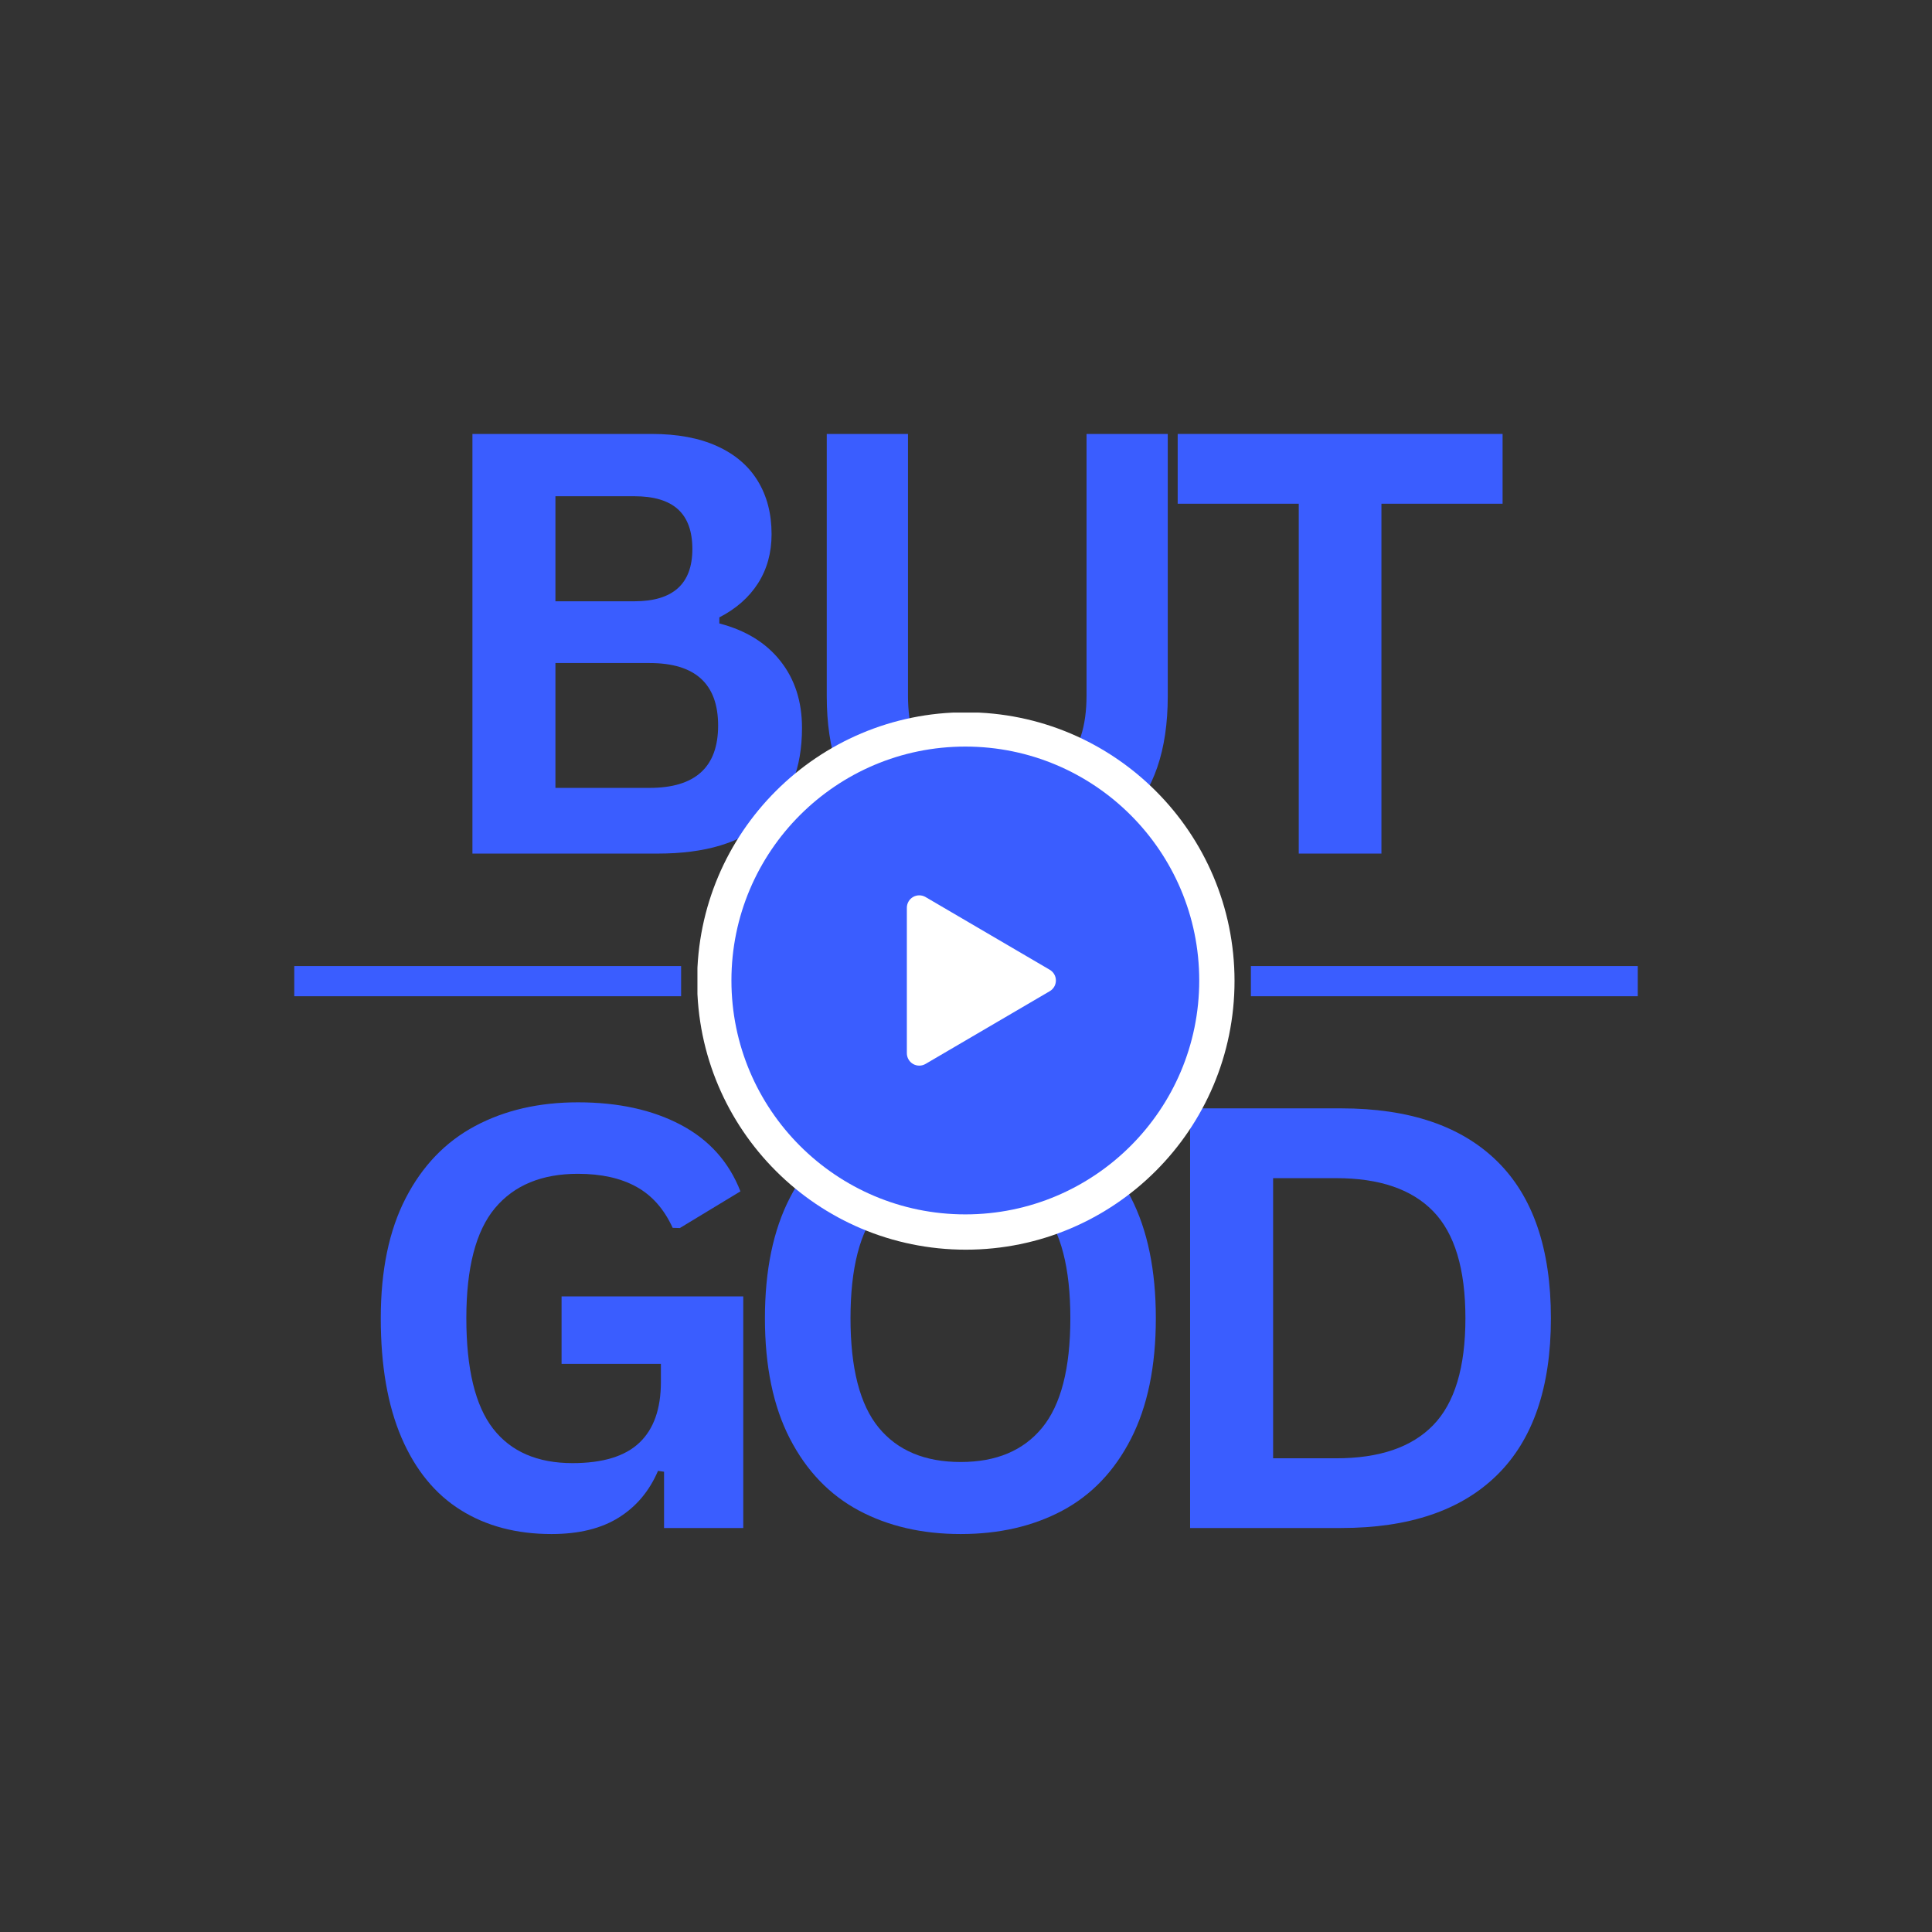 <svg xmlns="http://www.w3.org/2000/svg" xmlns:xlink="http://www.w3.org/1999/xlink" width="500" zoomAndPan="magnify" viewBox="0 0 375 375" height="500" preserveAspectRatio="xMidYMid meet" version="1.2"><rect x="0" y="0" width="375" height="375" fill="#333333" stroke="none"/><defs><clipPath id="2007583550"><path d="M 149.41 153.555 L 225.777 153.555 L 225.777 227.328 L 149.41 227.328 Z M 149.41 153.555 "/></clipPath><clipPath id="be9ea8d353"><path d="M 187.5 153.555 C 166.465 153.555 149.41 170.07 149.41 190.441 C 149.41 210.812 166.465 227.328 187.5 227.328 C 208.535 227.328 225.59 210.812 225.59 190.441 C 225.59 170.07 208.535 153.555 187.5 153.555 Z M 187.5 153.555 "/></clipPath><clipPath id="3ff6adb1aa"><path d="M 135.371 138.312 L 239.621 138.312 L 239.621 242.562 L 135.371 242.562 Z M 135.371 138.312 "/></clipPath><clipPath id="62a828797a"><path d="M 142.02 144.961 L 232.77 144.961 L 232.77 235.711 L 142.02 235.711 Z M 142.02 144.961 "/></clipPath><clipPath id="051e24bfbf"><path d="M 57.117 187.512 L 132.203 187.512 L 132.203 193.371 L 57.117 193.371 Z M 57.117 187.512 "/></clipPath><clipPath id="781f3a1f96"><path d="M 242.797 187.512 L 317.883 187.512 L 317.883 193.371 L 242.797 193.371 Z M 242.797 187.512 "/></clipPath></defs><g id="6595a080fc"><g style="fill:#3a5dff;fill-opacity:1;"><g transform="translate(81.121, 165.679)"><path style="stroke:none" d="M 10.578 0 L 10.578 -81.453 L 45.344 -81.453 C 50.363 -81.453 54.609 -80.66 58.078 -79.078 C 61.547 -77.504 64.172 -75.258 65.953 -72.344 C 67.742 -69.426 68.641 -65.977 68.641 -62 C 68.641 -58.395 67.766 -55.219 66.016 -52.469 C 64.266 -49.727 61.758 -47.52 58.5 -45.844 L 58.5 -44.672 C 63.625 -43.336 67.578 -40.906 70.359 -37.375 C 73.148 -33.852 74.547 -29.531 74.547 -24.406 C 74.547 -16.602 72.191 -10.582 67.484 -6.344 C 62.785 -2.113 55.816 0 46.578 0 Z M 42 -48.969 C 49.508 -48.969 53.266 -52.348 53.266 -59.109 C 53.266 -62.566 52.332 -65.141 50.469 -66.828 C 48.613 -68.516 45.789 -69.359 42 -69.359 L 26.688 -69.359 L 26.688 -48.969 Z M 44.953 -12.75 C 53.828 -12.75 58.266 -16.781 58.266 -24.844 C 58.266 -32.938 53.828 -36.984 44.953 -36.984 L 26.688 -36.984 L 26.688 -12.75 Z M 44.953 -12.75 "/></g></g><g style="fill:#3a5dff;fill-opacity:1;"><g transform="translate(150.395, 165.679)"><path style="stroke:none" d="M 43.172 1.172 C 31.953 1.172 23.629 -1.488 18.203 -6.812 C 12.785 -12.145 10.078 -20.051 10.078 -30.531 L 10.078 -81.453 L 25.844 -81.453 L 25.844 -30.641 C 25.844 -24.703 27.27 -20.242 30.125 -17.266 C 32.988 -14.297 37.336 -12.812 43.172 -12.812 C 54.723 -12.812 60.5 -18.754 60.5 -30.641 L 60.5 -81.453 L 76.266 -81.453 L 76.266 -30.531 C 76.266 -20.051 73.551 -12.145 68.125 -6.812 C 62.707 -1.488 54.391 1.172 43.172 1.172 Z M 43.172 1.172 "/></g></g><g style="fill:#3a5dff;fill-opacity:1;"><g transform="translate(226.354, 165.679)"><path style="stroke:none" d="M 65.297 -81.453 L 65.297 -67.906 L 41.781 -67.906 L 41.781 0 L 25.734 0 L 25.734 -67.906 L 2.234 -67.906 L 2.234 -81.453 Z M 65.297 -81.453 "/></g></g><g clip-rule="nonzero" clip-path="url(#2007583550)"><g clip-rule="nonzero" clip-path="url(#be9ea8d353)"><path style=" stroke:none;fill-rule:nonzero;fill:#ffffff;fill-opacity:1;" d="M 149.41 153.555 L 225.488 153.555 L 225.488 227.328 L 149.41 227.328 Z M 149.41 153.555 "/></g></g><g style="fill:#3a5dff;fill-opacity:1;"><g transform="translate(67.5, 296.585)"><path style="stroke:none" d="M 39.547 1.172 C 32.754 1.172 26.879 -0.379 21.922 -3.484 C 16.961 -6.586 13.133 -11.266 10.438 -17.516 C 7.75 -23.773 6.406 -31.508 6.406 -40.719 C 6.406 -50.008 8.02 -57.781 11.25 -64.031 C 14.477 -70.289 18.961 -74.953 24.703 -78.016 C 30.441 -81.086 37.098 -82.625 44.672 -82.625 C 52.473 -82.625 59.125 -81.172 64.625 -78.266 C 70.125 -75.367 73.988 -71.062 76.219 -65.344 L 64.453 -58.219 L 63.062 -58.266 C 61.395 -61.91 59.047 -64.566 56.016 -66.234 C 52.984 -67.91 49.203 -68.75 44.672 -68.75 C 37.66 -68.75 32.297 -66.531 28.578 -62.094 C 24.867 -57.656 23.016 -50.531 23.016 -40.719 C 23.016 -30.875 24.75 -23.723 28.219 -19.266 C 31.688 -14.816 36.82 -12.594 43.625 -12.594 C 49.488 -12.594 53.812 -13.91 56.594 -16.547 C 59.383 -19.18 60.781 -23.117 60.781 -28.359 L 60.781 -31.859 L 41.5 -31.859 L 41.5 -44.953 L 76.766 -44.953 L 76.766 0 L 61.391 0 L 61.391 -10.922 L 60.219 -11.094 C 58.551 -7.188 56.016 -4.164 52.609 -2.031 C 49.211 0.102 44.859 1.172 39.547 1.172 Z M 39.547 1.172 "/></g></g><g style="fill:#3a5dff;fill-opacity:1;"><g transform="translate(142.066, 296.585)"><path style="stroke:none" d="M 44.406 1.172 C 36.938 1.172 30.348 -0.348 24.641 -3.391 C 18.941 -6.441 14.477 -11.094 11.25 -17.344 C 8.02 -23.602 6.406 -31.395 6.406 -40.719 C 6.406 -50.039 8.02 -57.832 11.25 -64.094 C 14.477 -70.352 18.941 -75.004 24.641 -78.047 C 30.348 -81.098 36.938 -82.625 44.406 -82.625 C 51.863 -82.625 58.43 -81.109 64.109 -78.078 C 69.797 -75.047 74.242 -70.391 77.453 -64.109 C 80.672 -57.836 82.281 -50.039 82.281 -40.719 C 82.281 -31.395 80.672 -23.594 77.453 -17.312 C 74.242 -11.039 69.797 -6.391 64.109 -3.359 C 58.43 -0.336 51.863 1.172 44.406 1.172 Z M 44.406 -12.812 C 51.312 -12.812 56.582 -15.031 60.219 -19.469 C 63.863 -23.906 65.688 -30.988 65.688 -40.719 C 65.688 -50.445 63.863 -57.539 60.219 -62 C 56.582 -66.457 51.312 -68.688 44.406 -68.688 C 37.457 -68.688 32.156 -66.457 28.5 -62 C 24.844 -57.539 23.016 -50.445 23.016 -40.719 C 23.016 -30.988 24.844 -23.906 28.5 -19.469 C 32.156 -15.031 37.457 -12.812 44.406 -12.812 Z M 44.406 -12.812 "/></g></g><g style="fill:#3a5dff;fill-opacity:1;"><g transform="translate(220.421, 296.585)"><path style="stroke:none" d="M 39.891 -81.453 C 53.109 -81.453 63.195 -78.035 70.156 -71.203 C 77.125 -64.367 80.609 -54.207 80.609 -40.719 C 80.609 -27.281 77.125 -17.133 70.156 -10.281 C 63.195 -3.426 53.109 0 39.891 0 L 10.578 0 L 10.578 -81.453 Z M 38.938 -13.531 C 47.332 -13.531 53.609 -15.676 57.766 -19.969 C 61.93 -24.258 64.016 -31.176 64.016 -40.719 C 64.016 -50.27 61.93 -57.188 57.766 -61.469 C 53.609 -65.758 47.332 -67.906 38.938 -67.906 L 26.688 -67.906 L 26.688 -13.531 Z M 38.938 -13.531 "/></g></g><g clip-rule="nonzero" clip-path="url(#3ff6adb1aa)"><path style=" stroke:none;fill-rule:evenodd;fill:#ffffff;fill-opacity:1;" d="M 187.465 138.254 C 216.254 138.254 239.621 161.621 239.621 190.406 C 239.621 219.191 216.254 242.562 187.465 242.562 C 158.684 242.562 135.312 219.191 135.312 190.406 C 135.312 161.621 158.684 138.254 187.465 138.254 Z M 206.289 192.797 C 207.137 192.301 207.66 191.391 207.66 190.406 C 207.66 189.422 207.137 188.516 206.289 188.02 L 178.598 171.801 C 177.742 171.301 176.684 171.293 175.82 171.789 C 174.961 172.281 174.43 173.199 174.43 174.191 L 174.43 206.625 C 174.43 207.617 174.961 208.535 175.82 209.027 C 176.684 209.52 177.742 209.516 178.598 209.012 Z M 206.289 192.797 "/></g><g clip-rule="nonzero" clip-path="url(#62a828797a)"><path style=" stroke:none;fill-rule:evenodd;fill:#3a5dff;fill-opacity:1;" d="M 187.371 144.91 C 212.43 144.91 232.77 165.254 232.77 190.309 C 232.77 215.367 212.43 235.711 187.371 235.711 C 162.312 235.711 141.969 215.367 141.969 190.309 C 141.969 165.254 162.312 144.91 187.371 144.91 Z M 203.754 192.391 C 204.496 191.957 204.949 191.168 204.949 190.309 C 204.949 189.453 204.496 188.664 203.754 188.23 L 179.648 174.113 C 178.902 173.68 177.98 173.672 177.23 174.102 C 176.484 174.531 176.02 175.332 176.02 176.195 L 176.02 204.426 C 176.02 205.293 176.484 206.09 177.23 206.52 C 177.98 206.949 178.902 206.945 179.648 206.508 Z M 203.754 192.391 "/></g><g clip-rule="nonzero" clip-path="url(#051e24bfbf)"><path style=" stroke:none;fill-rule:nonzero;fill:#3a5dff;fill-opacity:1;" d="M 57.117 187.512 L 132.203 187.512 L 132.203 193.371 L 57.117 193.371 Z M 57.117 187.512 "/></g><g clip-rule="nonzero" clip-path="url(#781f3a1f96)"><path style=" stroke:none;fill-rule:nonzero;fill:#3a5dff;fill-opacity:1;" d="M 242.797 187.512 L 317.883 187.512 L 317.883 193.371 L 242.797 193.371 Z M 242.797 187.512 "/></g></g></svg>